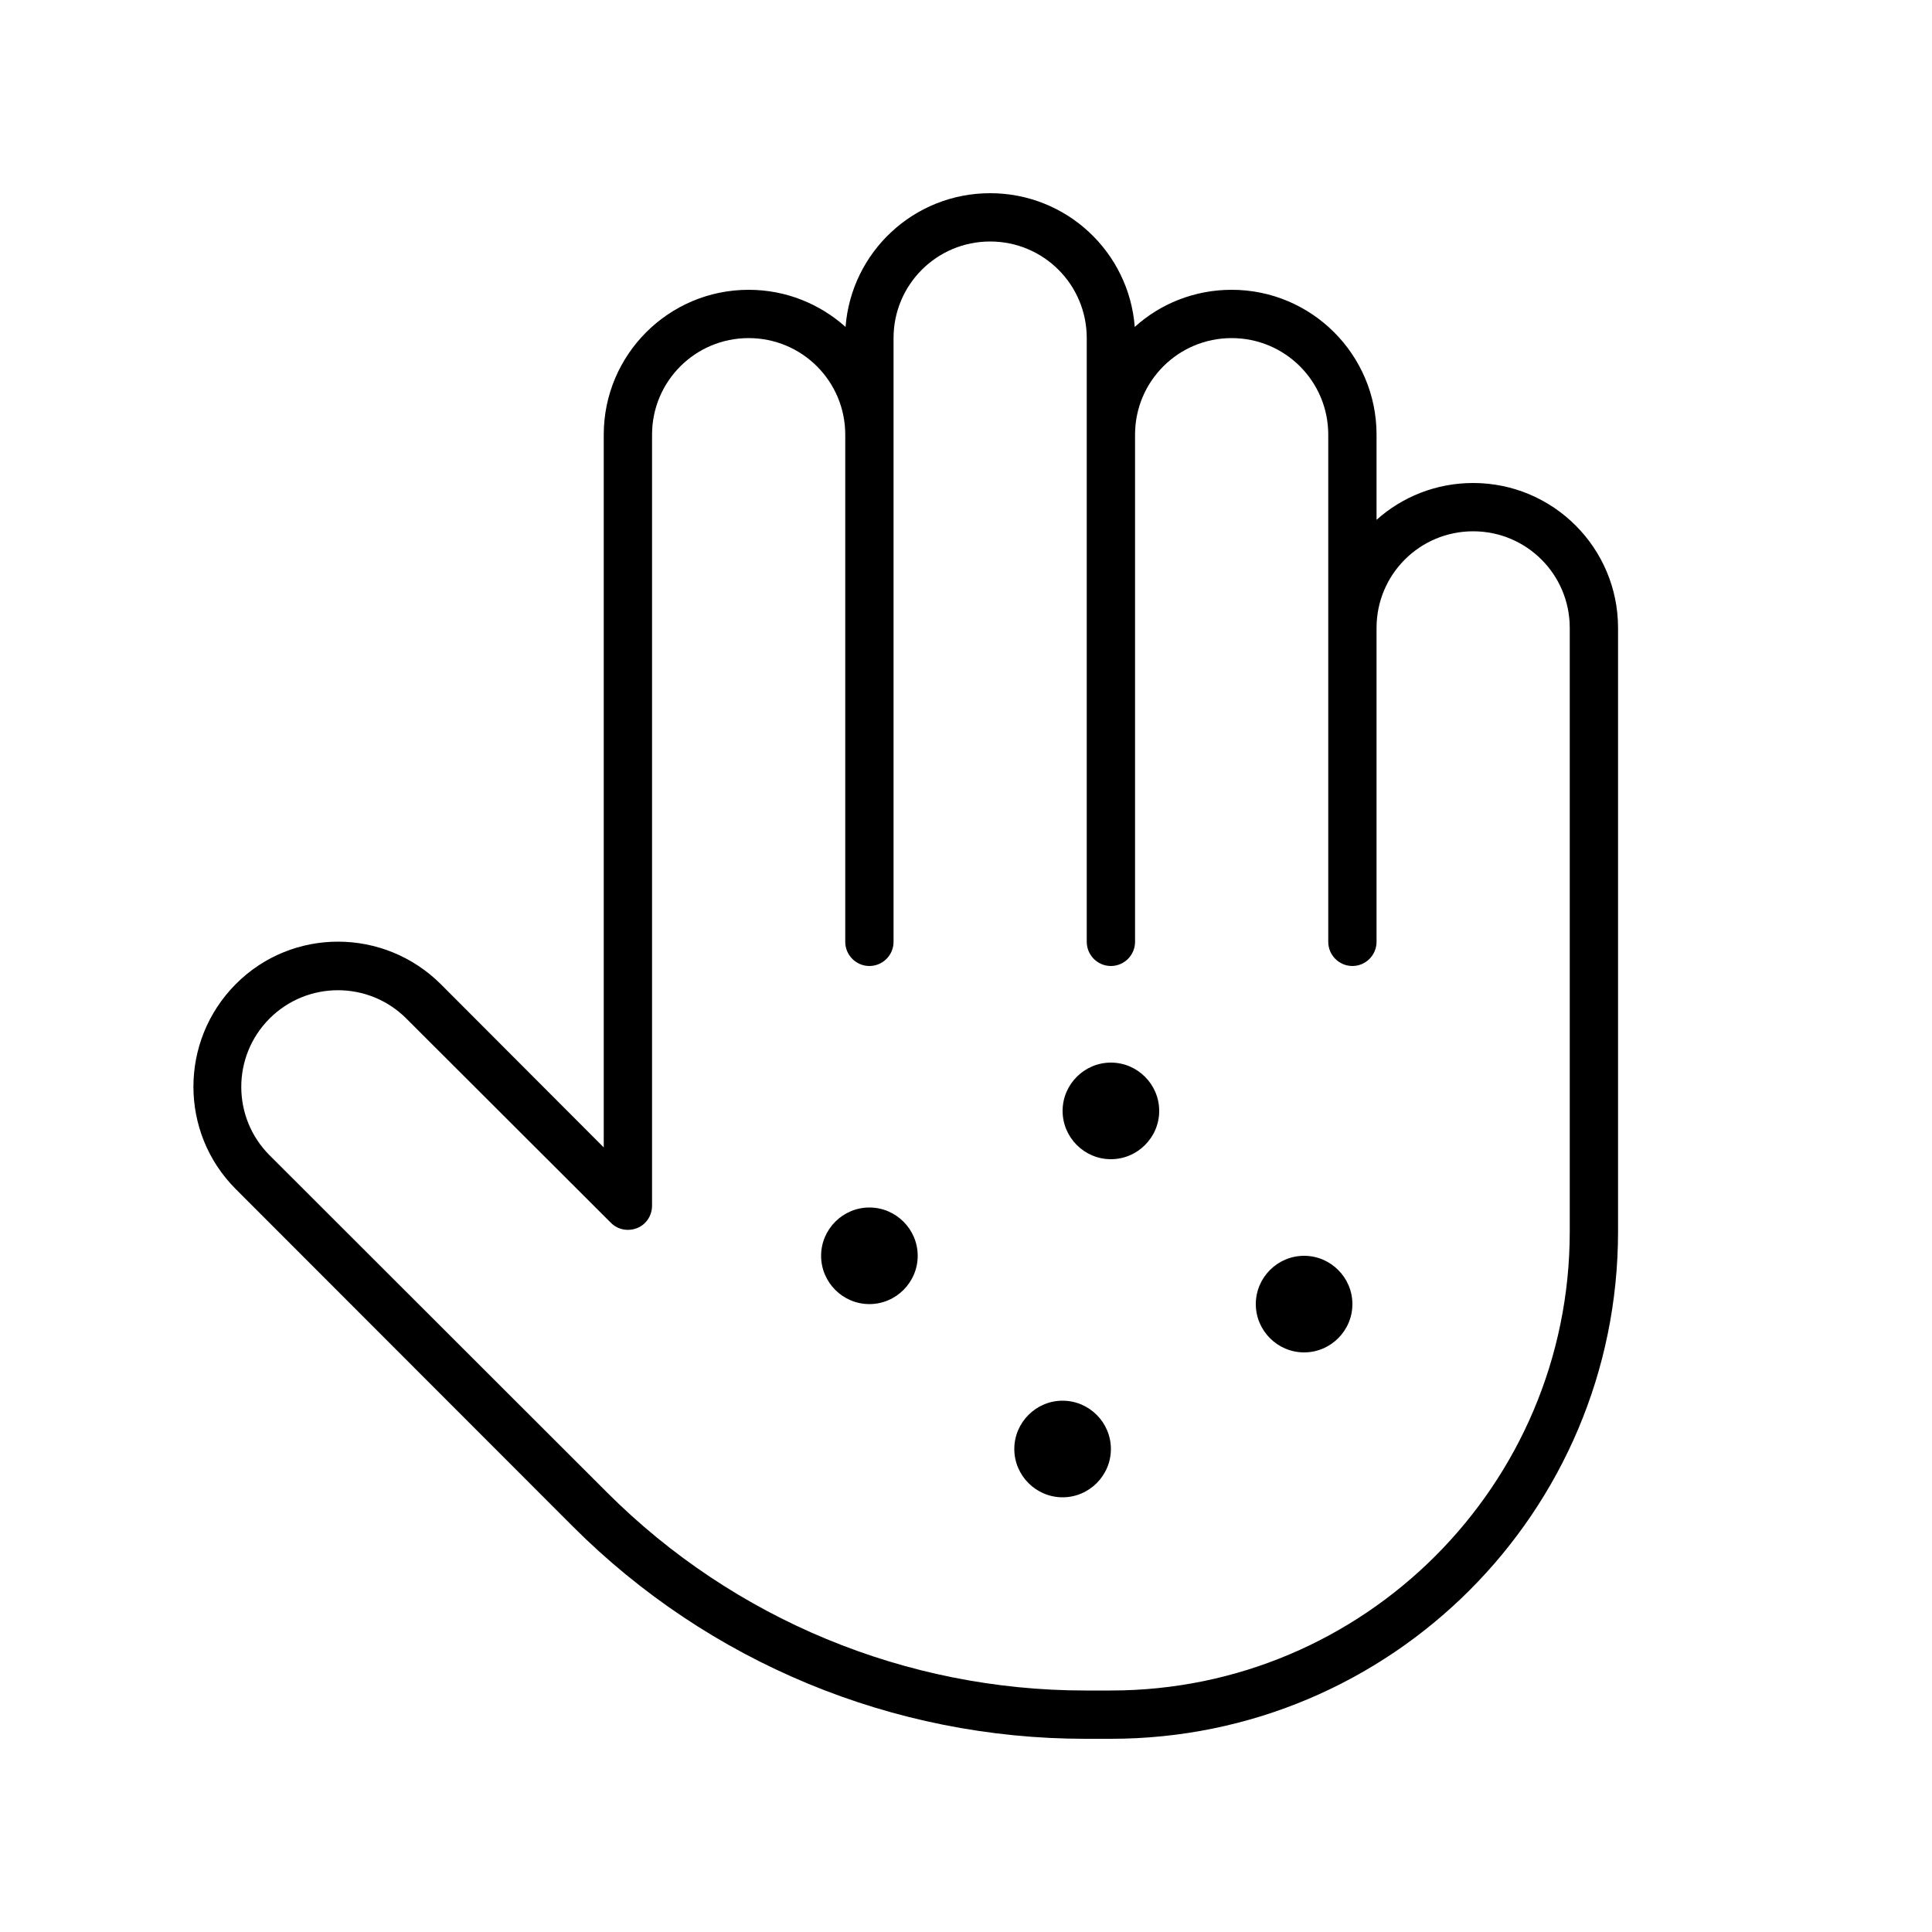 <svg xmlns="http://www.w3.org/2000/svg" viewBox="0 0 640 640"><!--! Font Awesome Pro 7.1.0 by @fontawesome - https://fontawesome.com License - https://fontawesome.com/license (Commercial License) Copyright 2025 Fonticons, Inc. --><path fill="currentColor" d="M296 112L296 312C296 316.4 292.4 320 288 320C283.6 320 280 316.4 280 312L280 144C280 126.3 265.7 112 248 112C230.3 112 216 126.3 216 144L216 399.4C216 402.6 214.1 405.6 211.1 406.8C208.1 408 204.7 407.4 202.4 405.1L134.6 337.4C122.1 324.9 101.8 324.9 89.3 337.4C76.8 349.9 76.8 370.2 89.3 382.7L201.1 494.4C243.1 536.4 300.1 560 359.5 560L368 560C451.9 560 520 491.9 520 408L520 208C520 190.3 505.7 176 488 176C470.3 176 456 190.3 456 208L456 312C456 316.4 452.4 320 448 320C443.6 320 440 316.4 440 312L440 144C440 126.3 425.7 112 408 112C390.3 112 376 126.3 376 144L376 312C376 316.4 372.4 320 368 320C363.6 320 360 316.4 360 312L360 112C360 94.3 345.7 80 328 80C310.3 80 296 94.3 296 112zM328 64C353.3 64 374 83.5 375.9 108.3C384.4 100.6 395.7 96 408 96C434.5 96 456 117.5 456 144L456 172.2C464.5 164.6 475.7 160 488 160C514.5 160 536 181.5 536 208L536 408C536 500.8 460.8 576 368 576L359.5 576C295.8 576 234.8 550.7 189.8 505.7L78.1 393.9C59.4 375.2 59.4 344.8 78.1 326C96.8 307.2 127.2 307.3 146 326L200 380.1L200 144C200 117.5 221.5 96 248 96C260.4 96 271.6 100.7 280.1 108.3C282 83.5 302.7 64 328 64zM272 416C272 407.2 279.2 400 288 400C296.8 400 304 407.2 304 416C304 424.8 296.8 432 288 432C279.2 432 272 424.8 272 416zM368 352C376.8 352 384 359.2 384 368C384 376.8 376.8 384 368 384C359.2 384 352 376.8 352 368C352 359.2 359.2 352 368 352zM416 432C416 423.2 423.2 416 432 416C440.8 416 448 423.2 448 432C448 440.8 440.8 448 432 448C423.2 448 416 440.8 416 432zM352 464C360.8 464 368 471.2 368 480C368 488.8 360.8 496 352 496C343.2 496 336 488.8 336 480C336 471.2 343.2 464 352 464z"/></svg>